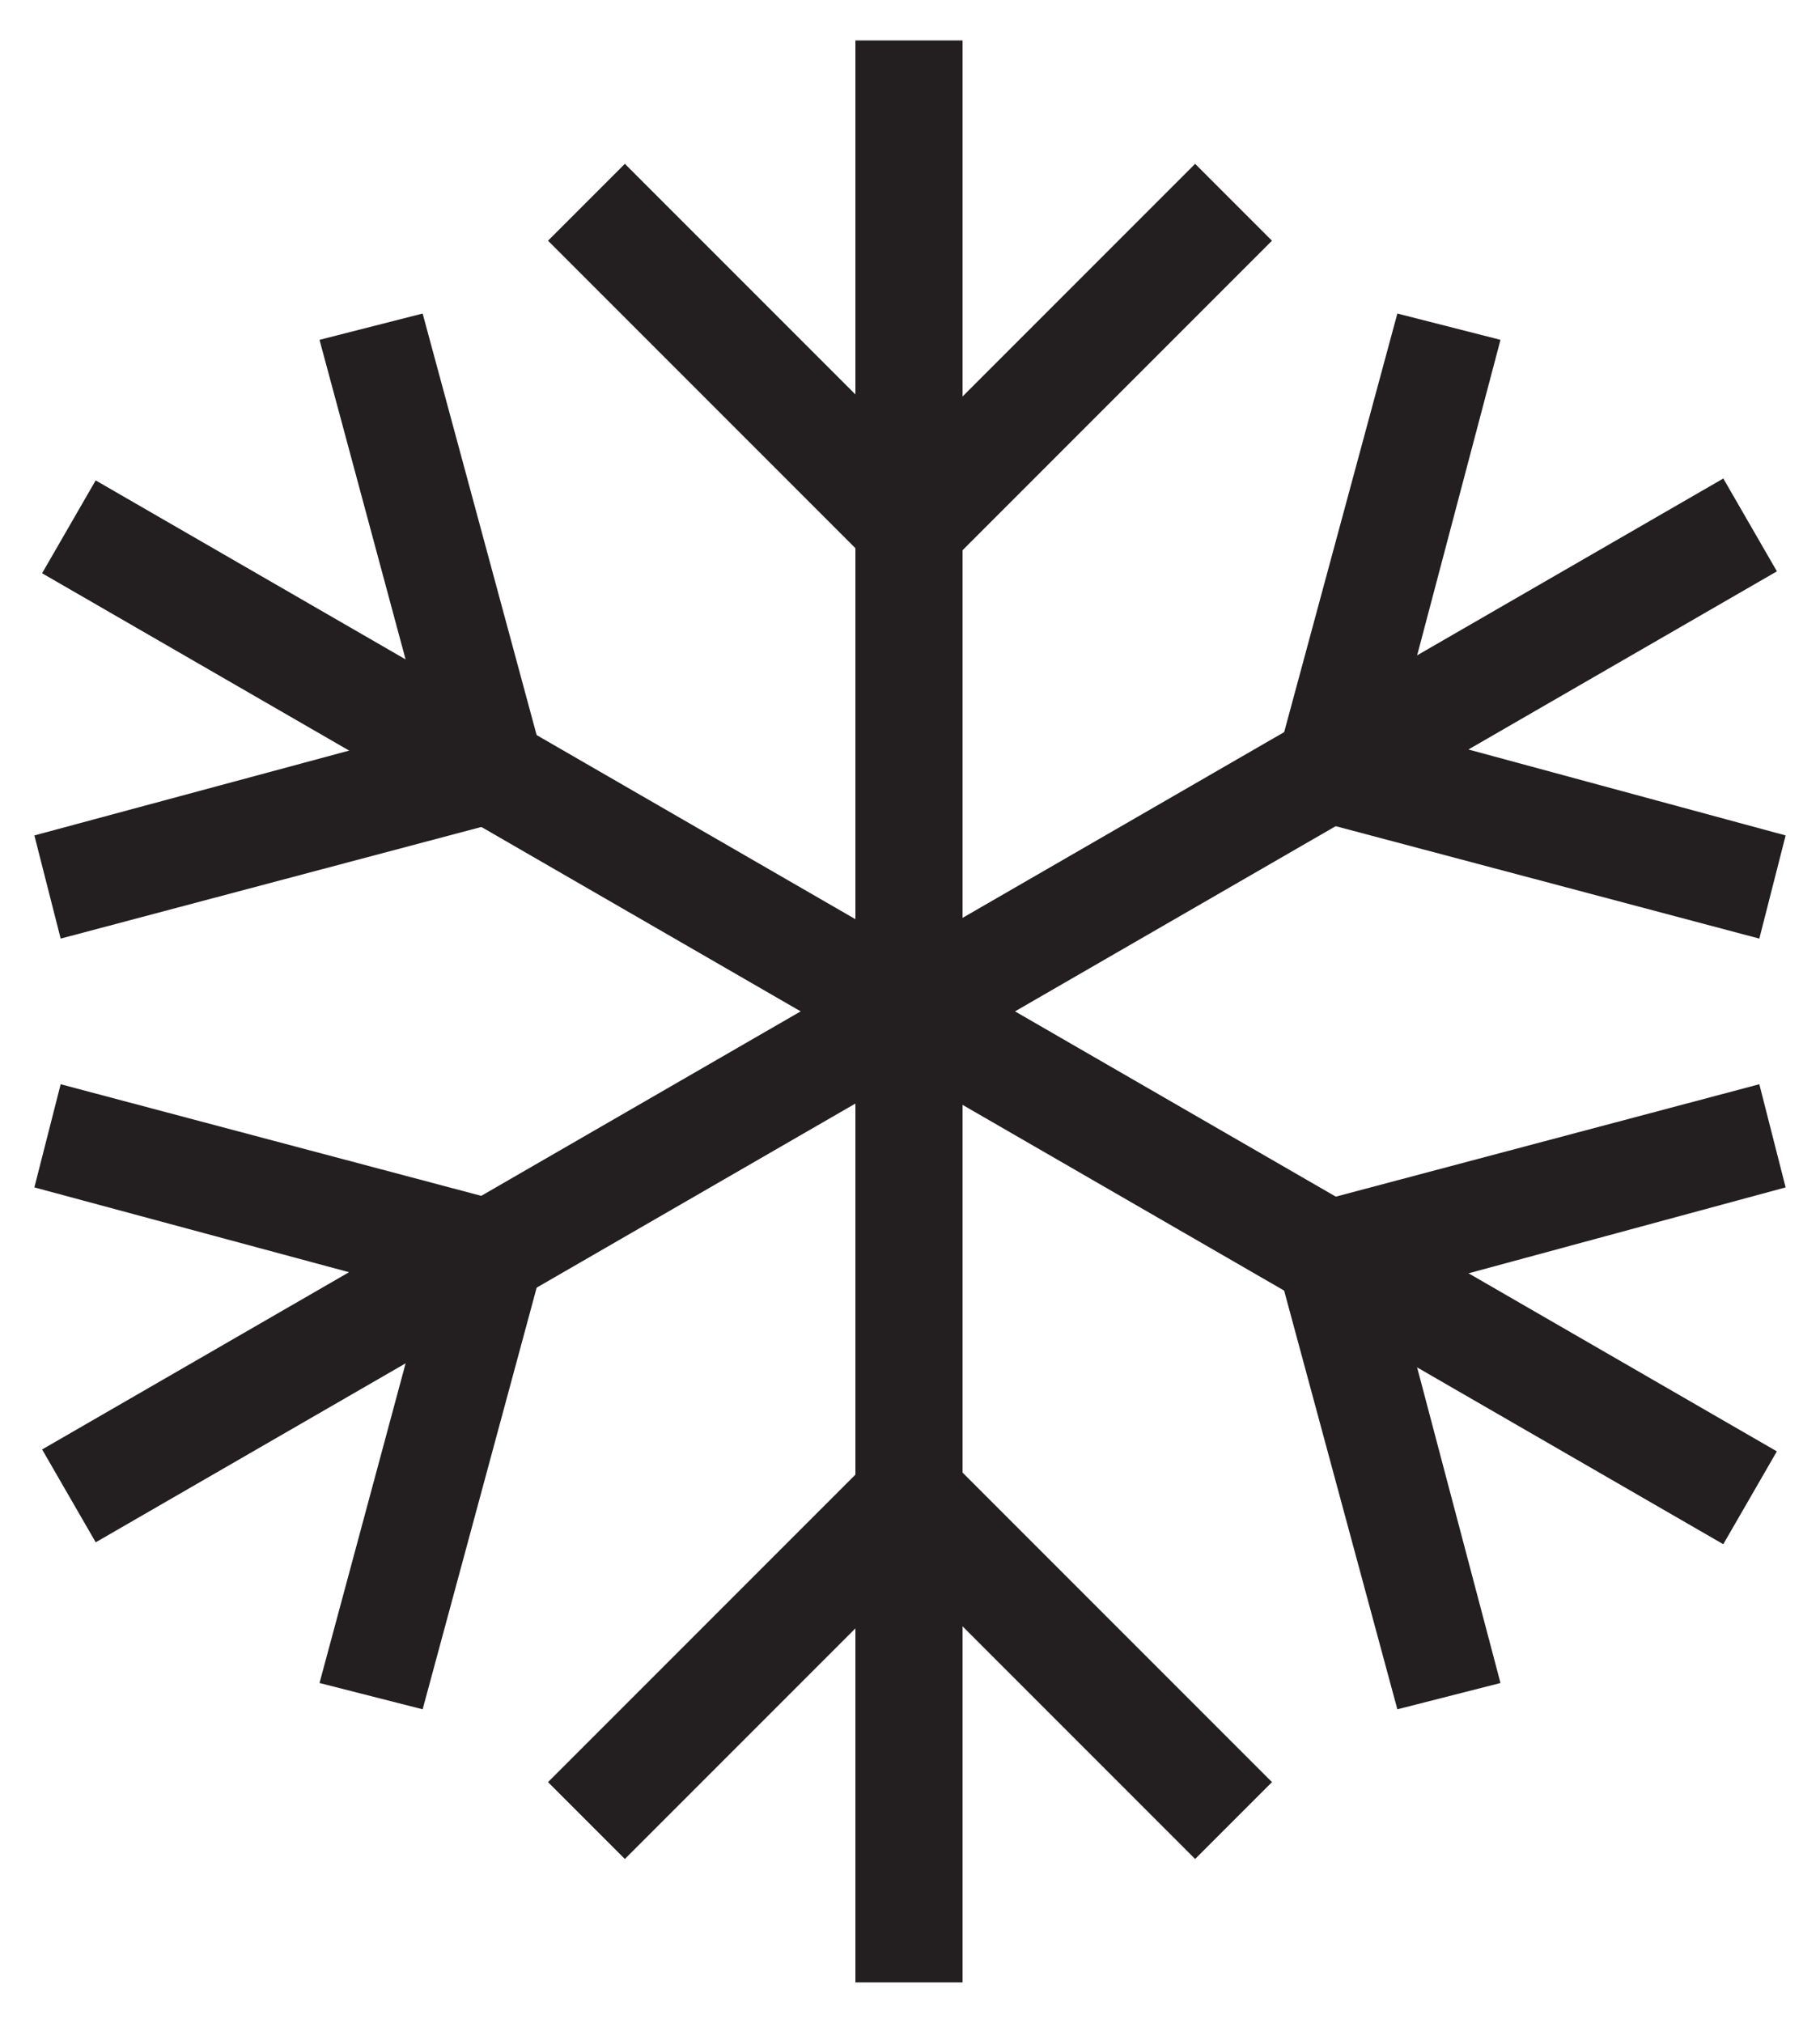 <?xml version="1.0" encoding="utf-8"?>
<!-- Generator: Adobe Illustrator 24.3.0, SVG Export Plug-In . SVG Version: 6.00 Build 0)  -->
<svg xmlns="http://www.w3.org/2000/svg" xmlns:xlink="http://www.w3.org/1999/xlink" version="1.1" id="Layer_1" x="0px" y="0px" viewBox="0 0 90 100" style="enable-background:new 0 0 90 100;" xml:space="preserve" width="90" height="100">
<style type="text/css">
	.st0{fill:none;}
	.st1{fill:#231F20;}
</style>
<rect class="st0" width="90" height="100"/>
<g>
	<g>
		<g>
			<rect x="42.3" y="2" class="st1" width="5.3" height="96"/>
		</g>
		<g>
			<polygon class="st1" points="45,29.8 27.1,11.9 30.9,8.1 45,22.2 59.1,8.1 62.9,11.9    "/>
		</g>
		<g>
			<polygon class="st1" points="59.1,91.9 45,77.8 30.9,91.9 27.1,88.1 45,70.2 62.9,88.1    "/>
		</g>
	</g>
	<g>
		<g>
			<rect x="-3" y="47.3" transform="matrix(0.866 -0.5 0.5 0.866 -18.969 29.193)" class="st1" width="96" height="5.3"/>
		</g>
		<g>
			<polygon class="st1" points="20.9,84.5 15.8,83.2 21,63.9 1.7,58.7 3,53.6 27.5,60.1    "/>
		</g>
		<g>
			<polygon class="st1" points="87,46.4 62.5,39.9 69.1,15.5 74.2,16.8 69.1,36.1 88.3,41.3    "/>
		</g>
	</g>
	<g>
		<g>
			<rect x="42.3" y="2" transform="matrix(0.5 -0.866 0.866 0.5 -20.801 63.971)" class="st1" width="5.3" height="96"/>
		</g>
		<g>
			<polygon class="st1" points="69.1,84.5 62.5,60.1 87,53.6 88.3,58.7 69.1,63.9 74.2,83.2    "/>
		</g>
		<g>
			<polygon class="st1" points="3,46.4 1.7,41.3 21,36.1 15.8,16.8 20.9,15.5 27.5,39.9    "/>
		</g>
	</g>
</g>
</svg>
